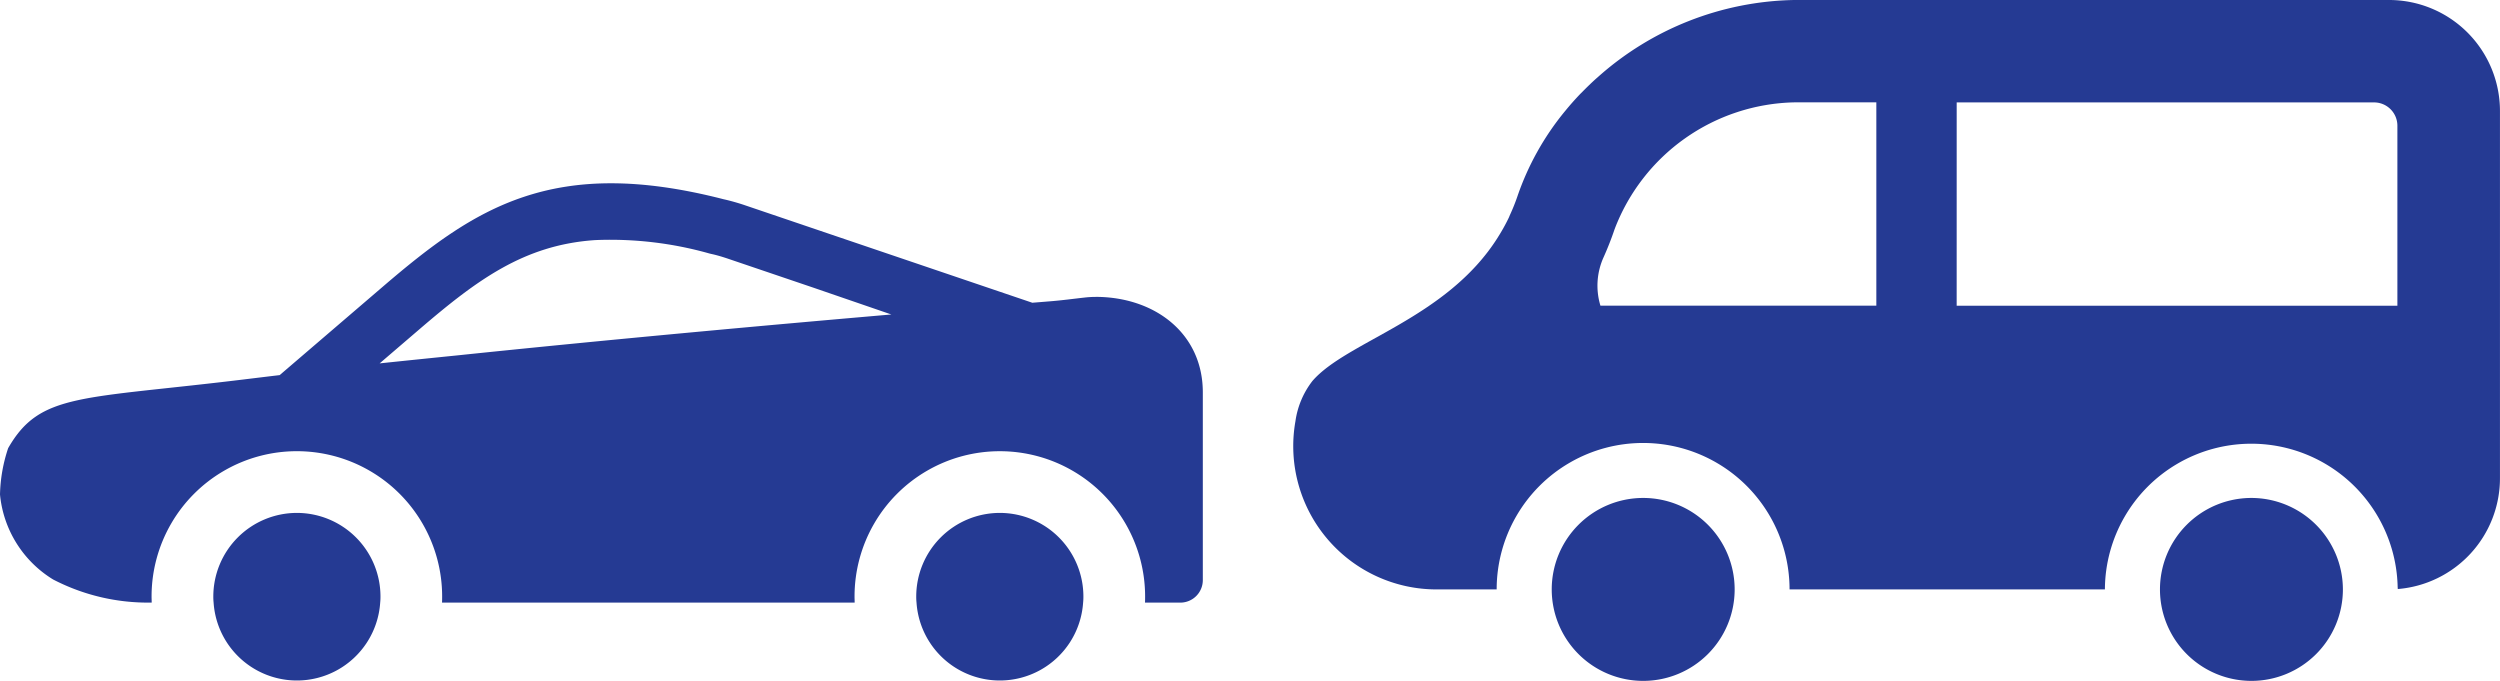 <svg xmlns="http://www.w3.org/2000/svg" width="150.06" height="40.865" viewBox="0 0 150.06 40.865">
  <g id="グループ_288" data-name="グループ 288" transform="translate(-472 -186)">
    <g id="グループ_13" data-name="グループ 13" transform="translate(472 46.729)">
      <path id="パス_16" data-name="パス 16" d="M65.938,157.092c-.047,0-.1,0-.145,0a6.121,6.121,0,0,0-.708.041c-.667.074-1.33.165-2,.219l-1.121.091-17.174-5.826a12.794,12.794,0,0,0-1.238-.36l-.129-.029C33.2,148.6,28.509,151.738,23,156.46l-6.213,5.327c-.63.074-1.253.151-1.867.225-10.049,1.24-12.507.8-14.431,4.161A9.382,9.382,0,0,0,0,168.953a6.723,6.723,0,0,0,3.187,5.1,12.35,12.35,0,0,0,5.854,1.388h.064c0-.121-.007-.242-.007-.367a8.72,8.72,0,0,1,17.441,0c0,.115,0,.227-.006.339v.006h0c0,.008,0,.015,0,.023H51.3c0-.121-.007-.242-.007-.367a8.72,8.72,0,0,1,17.441,0c0,.115,0,.226-.006.338v.007h0c0,.008,0,.015,0,.023h2.122a1.352,1.352,0,0,0,1.348-1.347V162.815C72.194,159.328,69.4,157.165,65.938,157.092Zm-43.151,3.991,2.408-2.065c3.439-2.948,6.248-5.027,10.463-5.331l.15-.008a21.859,21.859,0,0,1,6.775.808c.059.015.118.029.177.041l.036.008c.27.063.56.148.912.267l5.141,1.744,4.653,1.6c-7.112.614-16.772,1.487-26.085,2.459C25.827,160.767,24.271,160.927,22.788,161.083Z" transform="translate(0)" fill="#253a93"/>
      <path id="パス_17" data-name="パス 17" d="M95.823,290.6a5.021,5.021,0,0,0-5.013,5.013,3.229,3.229,0,0,0,.017.367,5.011,5.011,0,0,0,10,0,3.4,3.4,0,0,0,.017-.367A5.022,5.022,0,0,0,95.823,290.6Z" transform="translate(-78.006 -120.542)" fill="#253a93"/>
      <path id="パス_18" data-name="パス 18" d="M395.044,290.6a5.021,5.021,0,0,0-5.013,5.013,3.227,3.227,0,0,0,.017.367,5.011,5.011,0,0,0,10,0,3.367,3.367,0,0,0,.017-.367A5.021,5.021,0,0,0,395.044,290.6Z" transform="translate(-335.035 -120.542)" fill="#253a93"/>
    </g>
    <g id="グループ_14" data-name="グループ 14" transform="translate(549.609 74.394)">
      <path id="パス_19" data-name="パス 19" d="M65.784,111.606H30.091a18.184,18.184,0,0,0-11.8,4.636l-.056.048c-.31.276-.607.566-.9.865-.038.038-.077.074-.114.113q-.46.482-.883,1c-.01.013-.022.024-.031.037a16.389,16.389,0,0,0-2.834,5.085,11.738,11.738,0,0,1-.453,1.128c-.021.045-.037.094-.058.139-.162.342-.341.665-.529.977-.049.081-.1.161-.148.24-3.083,4.875-9.054,6.211-11.117,8.6a5.1,5.1,0,0,0-1.019,2.411,8.6,8.6,0,0,0,8.535,10.1h3.543a8.79,8.79,0,0,1,17.58,0H48.736a8.787,8.787,0,0,1,17.571-.184c0,.046.007.092.007.138h0c0,.008,0,.015,0,.023a6.673,6.673,0,0,0,6.135-6.645V118.263A6.662,6.662,0,0,0,65.784,111.606Zm-25.945,6.147H64.9a1.4,1.4,0,0,1,1.392,1.392v10.811H39.838Zm-4.823,12.2H18.455a4.135,4.135,0,0,1,.192-2.91c.238-.532.464-1.1.657-1.675a11.812,11.812,0,0,1,10.788-7.618h4.924Z" transform="translate(0)" fill="#253a93"/>
      <path id="パス_20" data-name="パス 20" d="M115.2,322.8a5.49,5.49,0,1,0,5.49,5.49A5.491,5.491,0,0,0,115.2,322.8Z" transform="translate(-94.178 -181.305)" fill="#253a93"/>
      <path id="パス_21" data-name="パス 21" d="M373.19,322.8a5.49,5.49,0,1,0,5.49,5.49A5.5,5.5,0,0,0,373.19,322.8Z" transform="translate(-315.659 -181.305)" fill="#253a93"/>
    </g>
  </g>
</svg>
